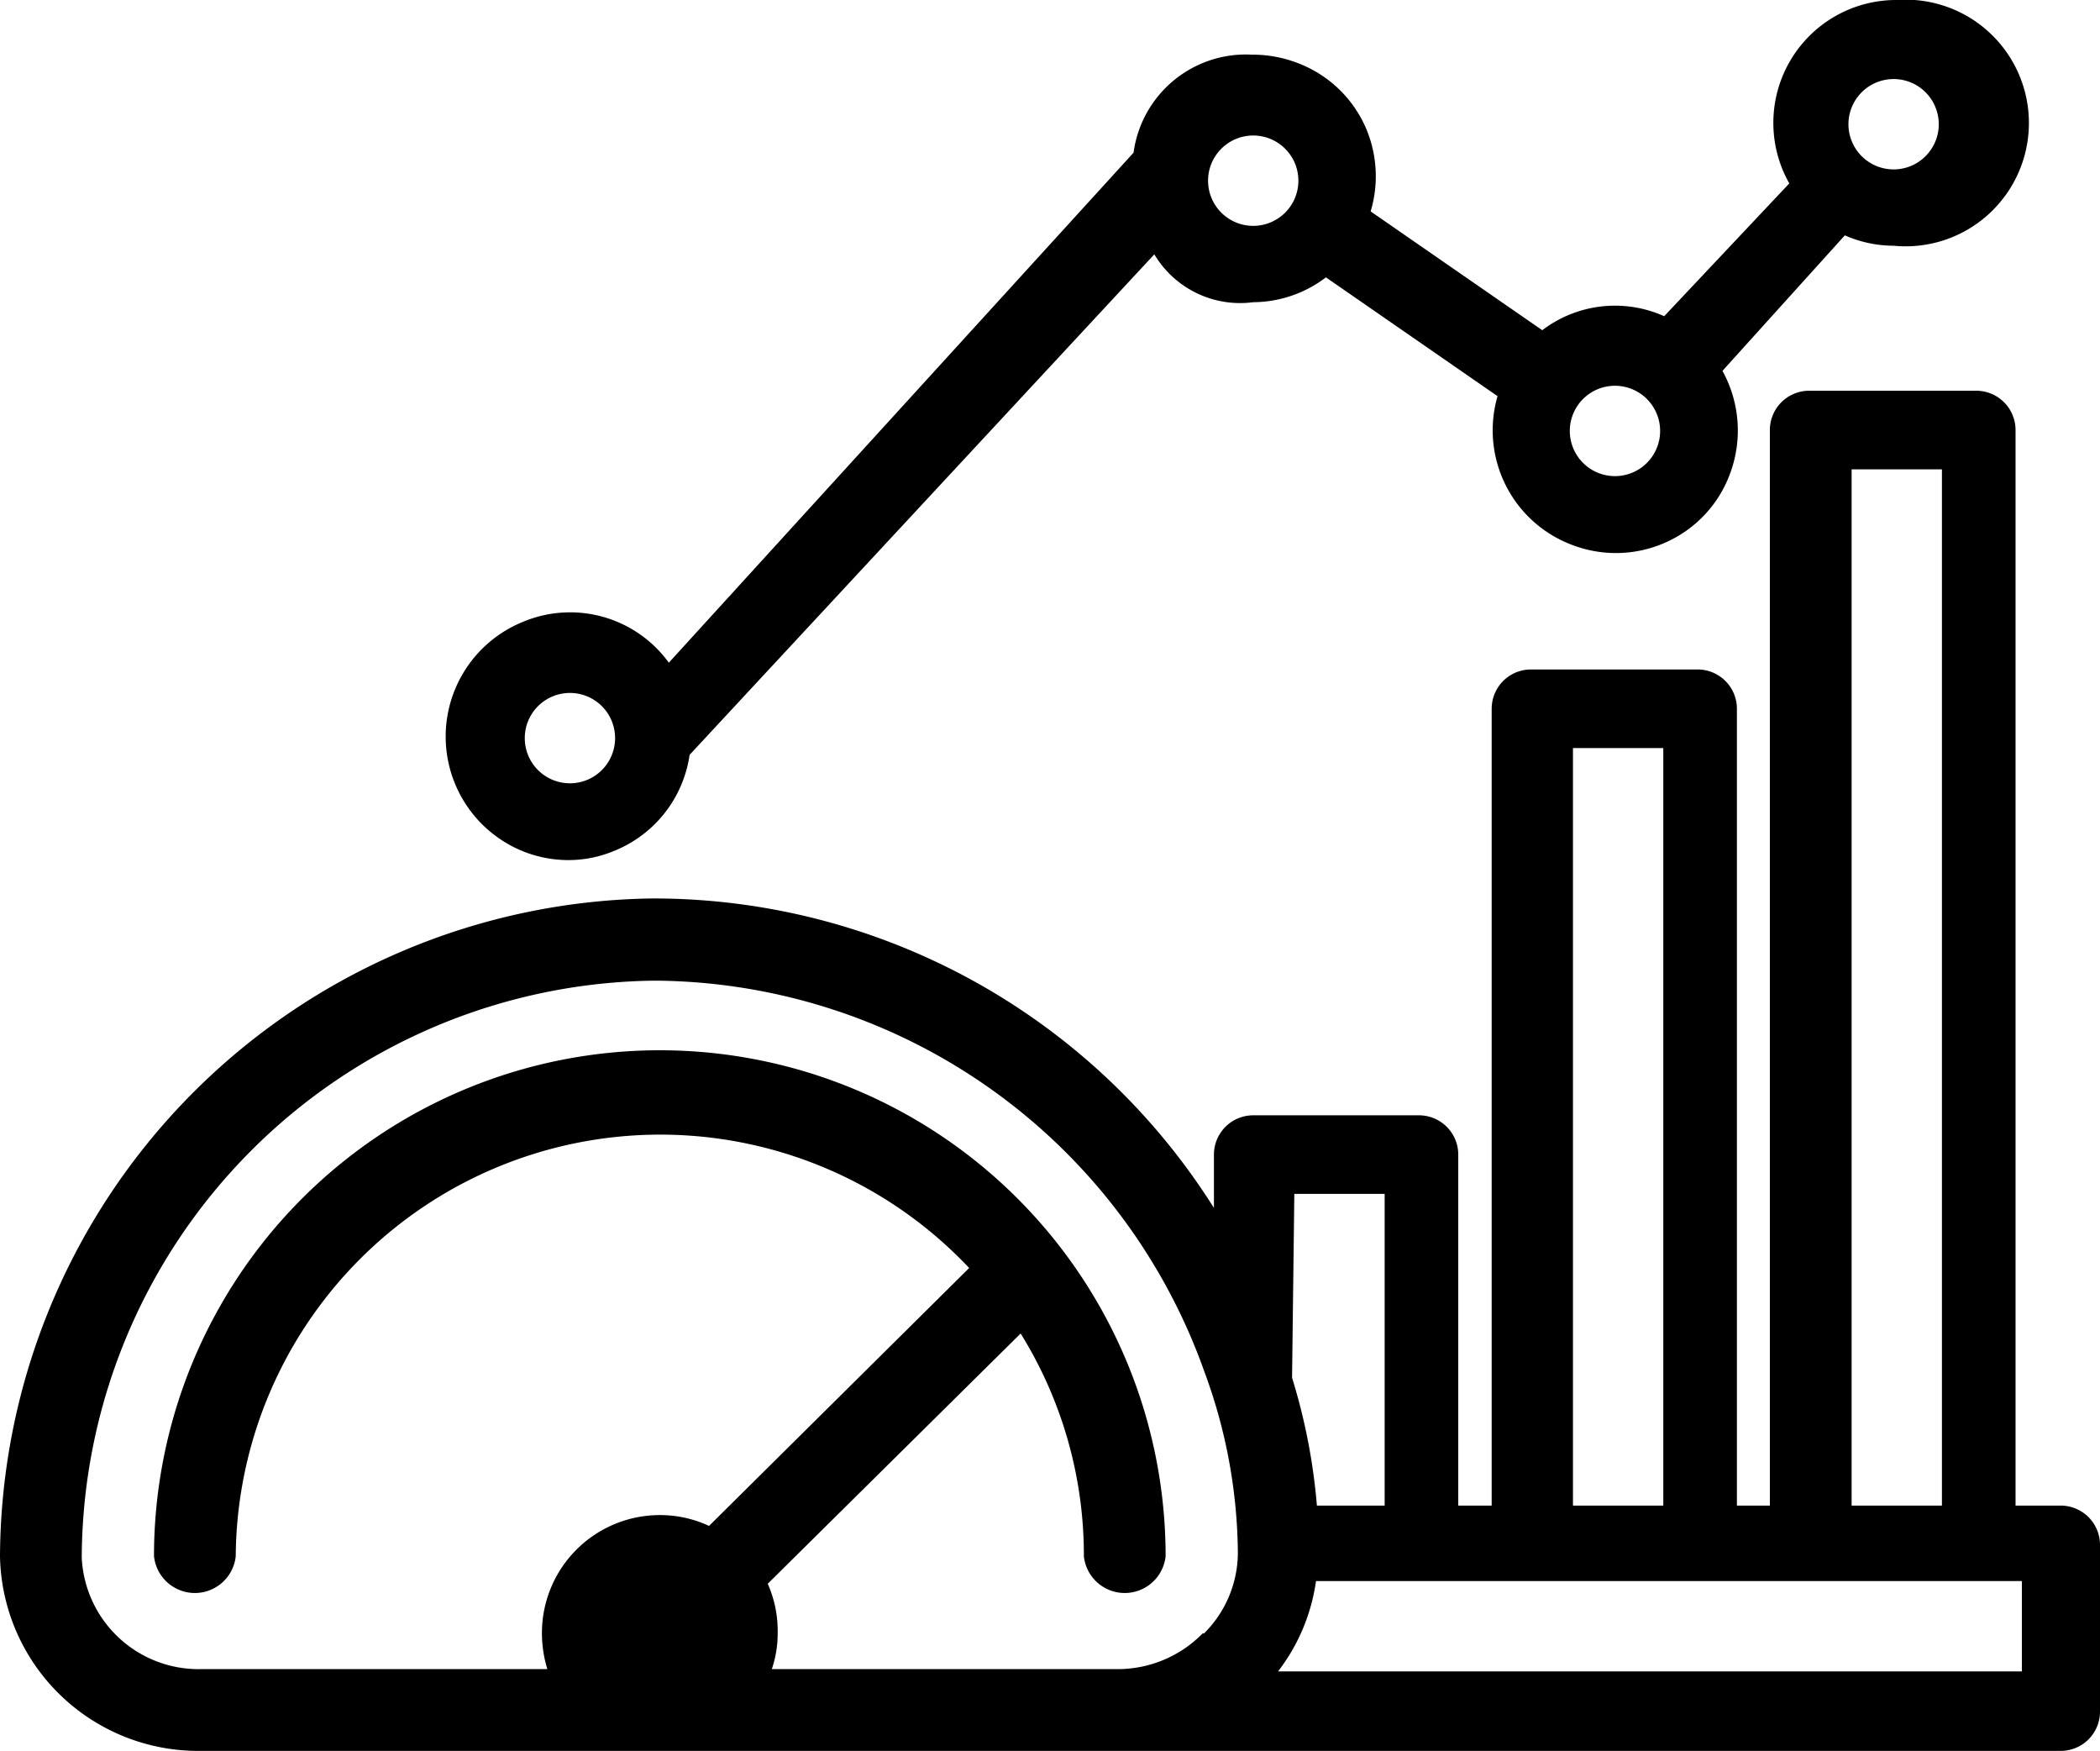 <?xml version="1.0" encoding="UTF-8"?>
<svg xmlns="http://www.w3.org/2000/svg" viewBox="0 0 46.5 38.76">
  <defs>
    <style>.cls-1{fill:currentColor;}</style>
  </defs>
  <g id="Ebene_2" data-name="Ebene 2">
    <g id="Ebene_1-2" data-name="Ebene 1">
      <path class="cls-1" d="M11.52,18.82a2.7,2.7,0,0,0,1.07.22,2.62,2.62,0,0,0,1-.2,2.71,2.71,0,0,0,1.68-2.13L25.56,5.63a2.21,2.21,0,0,0,2.19,1.06,2.68,2.68,0,0,0,1.61-.55l3.8,2.63a2.71,2.71,0,0,0,1.67,3.3A2.7,2.7,0,0,0,36.9,12a2.67,2.67,0,0,0,1.41-1.52,2.73,2.73,0,0,0-.17-2.27l2.71-3a2.69,2.69,0,0,0,1.08.23h0A2.73,2.73,0,1,0,42,0h0a2.72,2.72,0,0,0-2.38,4.06L36.85,7a2.66,2.66,0,0,0-2.7.31l-3.8-2.63a2.71,2.71,0,0,0-.12-1.88,2.68,2.68,0,0,0-1.51-1.41,2.78,2.78,0,0,0-1-.18A2.51,2.51,0,0,0,25.1,3.38L14.81,14.67a2.7,2.7,0,0,0-3.24-.9,2.74,2.74,0,0,0-.05,5.05ZM41.93,1.75a1,1,0,1,1,0,2,1,1,0,0,1,0-2ZM35.76,8.54a1,1,0,1,1-1,1A1,1,0,0,1,35.76,8.54ZM27.75,3a1,1,0,1,1-1,1A1,1,0,0,1,27.75,3ZM12.62,15.34a1,1,0,1,1-1,1A1,1,0,0,1,12.62,15.34Z"></path>
      <path class="cls-1" d="M45.63,33.33h-1V9.52a.87.87,0,0,0-.87-.87h-3.7a.87.87,0,0,0-.87.87V33.33h-.73V15.69a.87.87,0,0,0-.87-.87h-3.7a.87.87,0,0,0-.86.87V33.33h-.74V25.56a.87.87,0,0,0-.86-.87H27.74a.87.87,0,0,0-.86.87v1.18a14.67,14.67,0,0,0-12.29-6.85h-.2A14.64,14.64,0,0,0,0,34.45a4.39,4.39,0,0,0,4.44,4.31H45.63a.87.87,0,0,0,.87-.86V34.19A.87.87,0,0,0,45.63,33.33Zm-19,2.83a2.64,2.64,0,0,1-1.89.79H17.09a2.44,2.44,0,0,0,.13-.8A2.58,2.58,0,0,0,17,35.06l5.6-5.54A9.3,9.3,0,0,1,24,34.45a.91.91,0,0,0,1.81,0,11.2,11.2,0,0,0-22.4,0,.91.91,0,0,0,1.81,0,9.4,9.4,0,0,1,16.24-6.38L15.7,33.78a2.55,2.55,0,0,0-1.09-.24A2.61,2.61,0,0,0,12,36.15a2.72,2.72,0,0,0,.12.8H4.44a2.59,2.59,0,0,1-2.63-2.47A12.83,12.83,0,0,1,14.42,21.71h.18a13,13,0,0,1,12.07,8.66,11.78,11.78,0,0,1,.74,4A2.53,2.53,0,0,1,26.66,36.16ZM41,10.39h2V33.33H41Zm-6.17,6.17h2V33.33h-2Zm-6.17,9.87h2v6.9H29.16a13.23,13.23,0,0,0-.55-2.83ZM44.77,37H28.3a4.24,4.24,0,0,0,.84-2H44.77Z"></path>
    </g>
  </g>
</svg>
